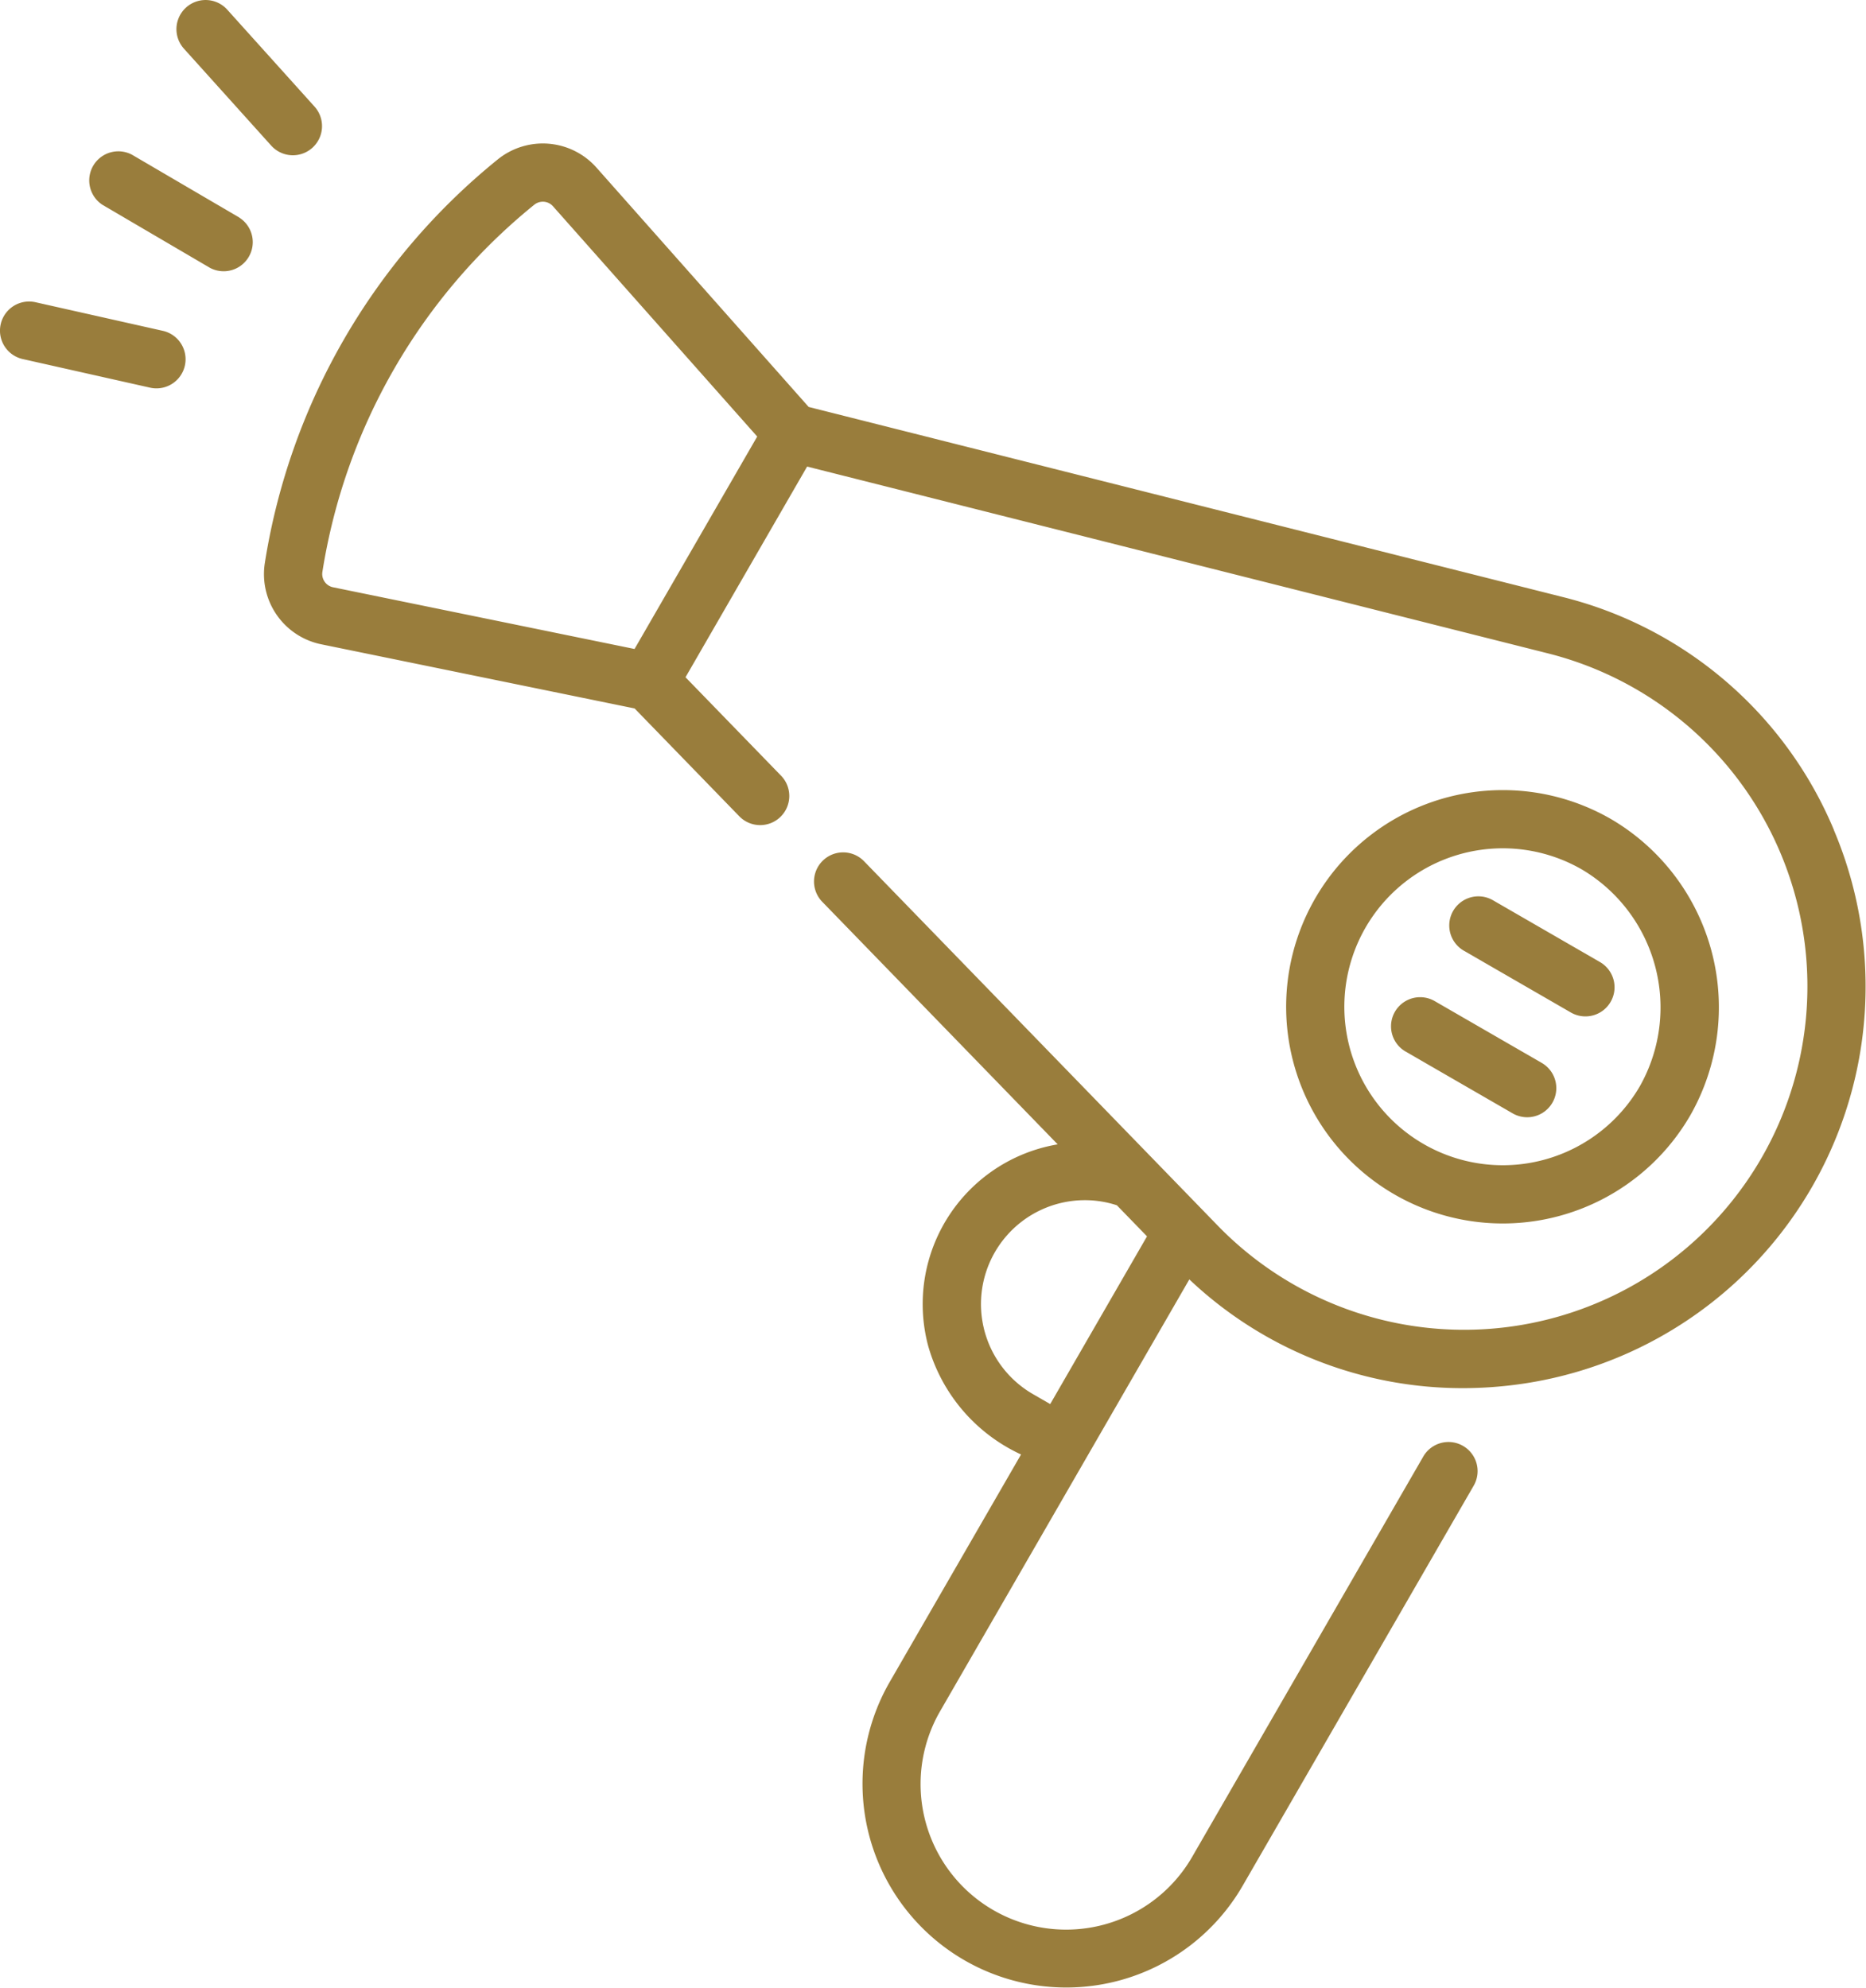 <svg id="Group_44" data-name="Group 44" xmlns="http://www.w3.org/2000/svg" xmlns:xlink="http://www.w3.org/1999/xlink" width="66.933" height="71.284" viewBox="0 0 66.933 71.284">
  <defs>
    <clipPath id="clip-path">
      <rect id="Rectangle_39" data-name="Rectangle 39" width="66.933" height="71.284" fill="#997d3c"/>
    </clipPath>
  </defs>
  <g id="Group_43" data-name="Group 43" clip-path="url(#clip-path)">
    <path id="Path_54" data-name="Path 54" d="M28.156,41.229l-3.849-2.253a1.044,1.044,0,0,0-1.055,1.8L27.1,43.031a1.044,1.044,0,0,0,1.055-1.8" transform="translate(-19.57 -33.426)" fill="#997d3c"/>
    <path id="Path_55" data-name="Path 55" d="M5.841,78.718,1.273,77.692a1.044,1.044,0,1,0-.458,2.038l4.568,1.026a1.044,1.044,0,1,0,.458-2.038" transform="translate(0 -66.853)" fill="#997d3c"/>
    <path id="Path_56" data-name="Path 56" d="M48.869,5.224a1.044,1.044,0,1,0,1.553-1.4L47.291.347a1.044,1.044,0,0,0-1.553,1.4Z" transform="translate(-39.14 -0.001)" fill="#997d3c"/>
    <path id="Path_57" data-name="Path 57" d="M343.017,204.664a7.771,7.771,0,1,0,2.845,10.615,7.826,7.826,0,0,0-2.845-10.615m1.036,9.571a5.683,5.683,0,1,1-2.08-7.763,5.752,5.752,0,0,1,2.08,7.763" transform="translate(-285.227 -175.287)" fill="#997d3c"/>
    <path id="Path_58" data-name="Path 58" d="M124.321,61.569h0a14.29,14.29,0,0,0-9.745-8.357L87.546,46.4l-7.609-8.581a2.572,2.572,0,0,0-3.553-.289A23.28,23.28,0,0,0,68.04,51.987a2.569,2.569,0,0,0,2.028,2.926l11.235,2.3,3.753,3.866a1.044,1.044,0,1,0,1.5-1.454l-3.428-3.531,4.362-7.556,26.576,6.7a12.316,12.316,0,1,1-11.848,20.521L89.532,62.692a1.044,1.044,0,1,0-1.5,1.454l8.446,8.7a5.81,5.81,0,0,0-4.644,7.234,6.128,6.128,0,0,0,3.33,3.888l-4.708,8.153a7.309,7.309,0,1,0,12.66,7.309L111.4,85.087a1.044,1.044,0,0,0-1.809-1.044l-8.282,14.344a5.221,5.221,0,1,1-9.043-5.221L101.2,77.689a14.252,14.252,0,0,0,9.81,3.9,14.756,14.756,0,0,0,1.815-.113,14.4,14.4,0,0,0,11.493-19.906M81.3,55.08,70.487,52.867a.485.485,0,0,1-.384-.551A21.191,21.191,0,0,1,77.7,39.15a.491.491,0,0,1,.311-.111.484.484,0,0,1,.364.164L85.7,47.461ZM96.21,82.16l-.621-.358a3.727,3.727,0,0,1,1.867-6.954,3.663,3.663,0,0,1,1.145.183l1.081,1.114Z" transform="translate(-58.539 -31.805)" fill="#997d3c"/>
    <path id="Path_59" data-name="Path 59" d="M378.784,233.244l-3.84-2.217a1.044,1.044,0,0,0-1.044,1.809l3.84,2.217a1.044,1.044,0,0,0,1.044-1.809" transform="translate(-321.393 -198.741)" fill="#997d3c"/>
    <path id="Path_60" data-name="Path 60" d="M363.784,259.226l-3.84-2.217a1.044,1.044,0,1,0-1.044,1.809l3.84,2.217a1.044,1.044,0,0,0,1.044-1.809" transform="translate(-308.482 -221.106)" fill="#997d3c"/>
  </g>
</svg>
